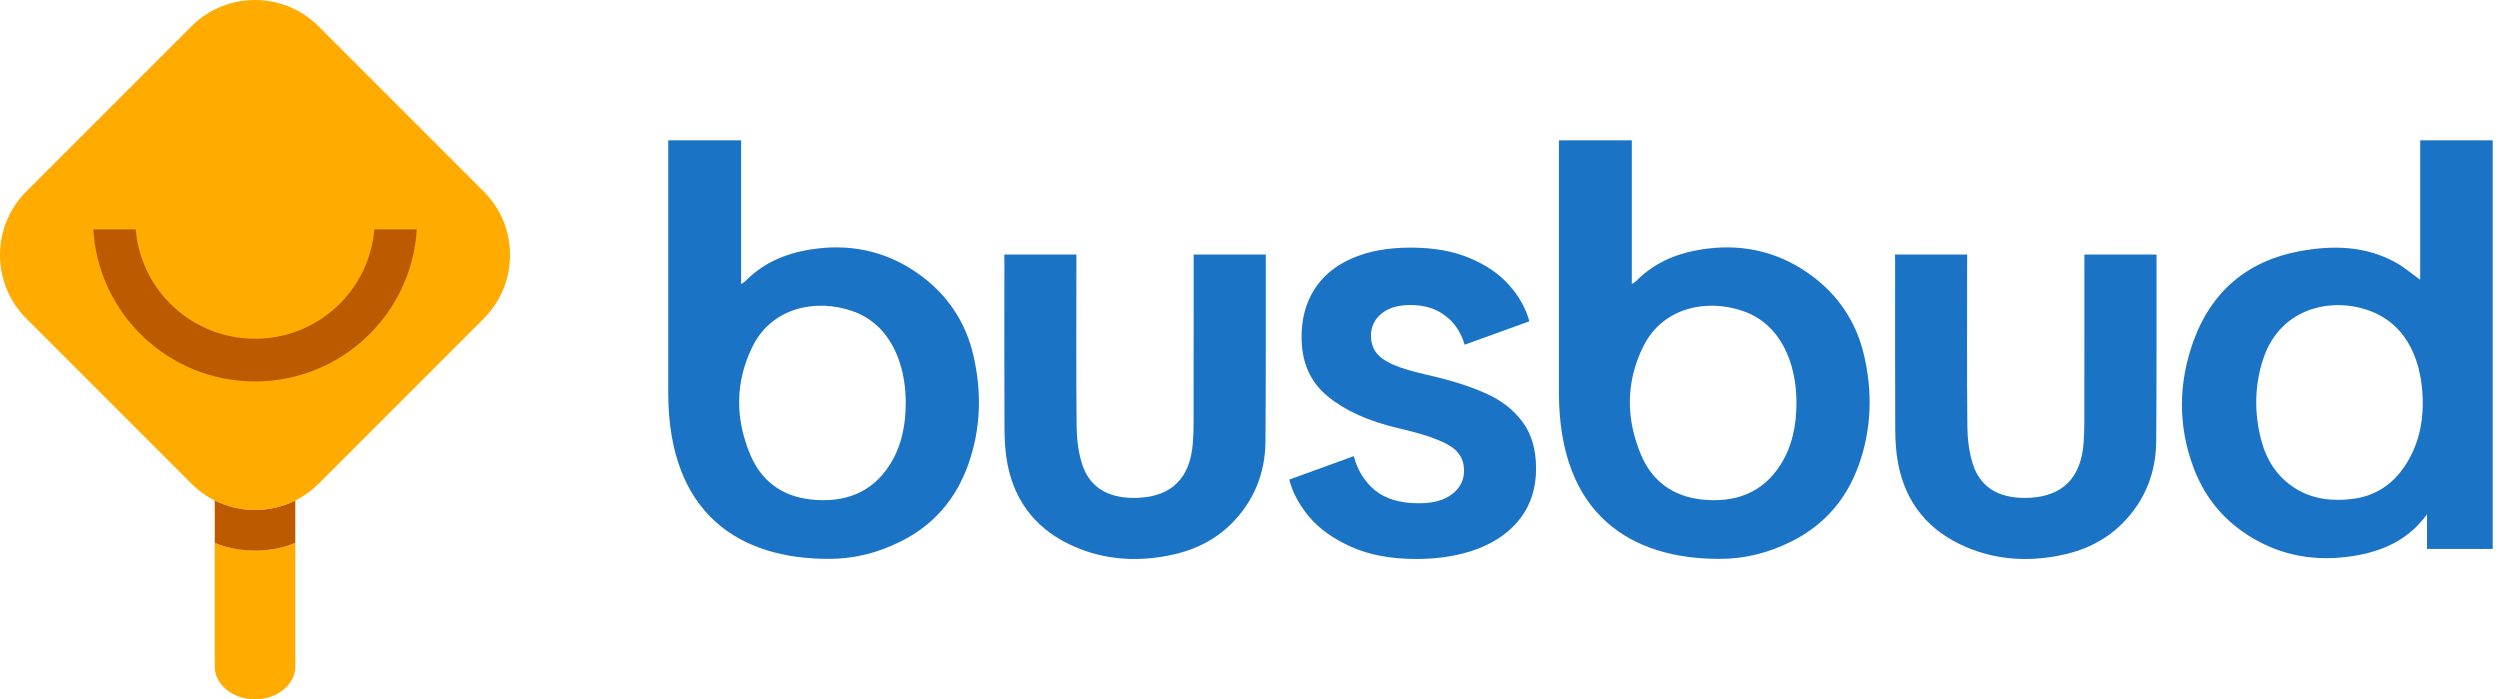 <svg xmlns:xlink="http://www.w3.org/1999/xlink" xmlns="http://www.w3.org/2000/svg" width="143" height="40" viewBox="0 0 143 40" fill="none">
<path d="M57.444 14.56H61.57V15.022C61.57 18.087 61.552 21.331 61.583 24.398C61.589 25.101 61.677 25.831 61.883 26.503C62.359 28.059 63.639 28.537 65.096 28.476C67.056 28.391 68.096 27.313 68.234 25.295C68.262 24.9 68.276 24.505 68.274 24.11C68.277 21.135 68.277 17.978 68.277 15.002V14.56L72.403 14.561V14.803C72.4 18.227 72.413 21.829 72.385 25.253C72.369 27.037 71.75 28.624 70.466 29.924C69.45 30.951 68.175 31.533 66.75 31.797C64.964 32.127 63.211 32.015 61.53 31.299C59.37 30.385 58.07 28.788 57.629 26.555C57.501 25.91 57.464 25.237 57.457 24.579C57.441 21.426 57.451 18.091 57.451 14.936C57.444 14.818 57.444 14.706 57.444 14.56ZM108.395 14.56H112.521V15.022C112.521 18.087 112.502 21.331 112.533 24.398C112.539 25.101 112.627 25.831 112.833 26.503C113.308 28.059 114.59 28.537 116.046 28.476C118.006 28.391 119.047 27.313 119.185 25.295C119.212 24.9 119.225 24.505 119.225 24.11C119.228 21.135 119.228 17.978 119.228 15.002V14.56L123.354 14.561V14.803C123.351 18.227 123.364 21.829 123.335 25.253C123.32 27.037 122.701 28.624 121.416 29.924C120.4 30.951 119.125 31.533 117.7 31.797C115.915 32.127 114.162 32.015 112.481 31.299C110.32 30.385 109.021 28.788 108.58 26.555C108.452 25.91 108.413 25.237 108.408 24.579C108.392 21.426 108.402 18.091 108.402 14.936C108.395 14.818 108.395 14.706 108.395 14.56Z" fill="#1B73C5"/>
<path fill-rule="evenodd" clip-rule="evenodd" d="M52.607 15.714C54.188 16.859 55.222 18.407 55.663 20.267C56.169 22.391 56.116 24.53 55.372 26.6C54.684 28.521 53.431 30.015 51.54 30.963C50.193 31.64 48.794 31.979 47.374 31.967C42.392 31.967 38.223 29.48 38.223 22.459V8.026H42.392V16.246C42.434 16.217 42.472 16.193 42.506 16.173C42.556 16.145 42.602 16.112 42.644 16.073C43.757 14.937 45.165 14.41 46.733 14.219C48.9 13.955 50.871 14.458 52.606 15.713M46.429 28.575C48.304 28.767 49.864 28.199 50.886 26.6C51.58 25.518 51.808 24.299 51.808 23.027C51.808 20.758 50.907 18.557 48.795 17.807C46.679 17.053 44.144 17.589 43.044 19.822C42.044 21.849 42.048 23.937 42.913 26.003C43.547 27.517 44.739 28.403 46.428 28.575M103.554 15.714C105.135 16.859 106.17 18.407 106.611 20.267C107.117 22.391 107.064 24.53 106.32 26.6C105.633 28.521 104.379 30.015 102.488 30.963C101.14 31.64 99.742 31.979 98.322 31.967C93.339 31.967 89.171 29.48 89.171 22.459V8.026H93.339V16.246L93.453 16.173C93.513 16.137 93.557 16.109 93.593 16.073C94.705 14.937 96.112 14.41 97.681 14.219C99.847 13.955 101.819 14.459 103.554 15.714ZM97.378 28.575C99.253 28.767 100.813 28.199 101.835 26.6C102.529 25.518 102.757 24.299 102.757 23.027C102.757 20.758 101.855 18.557 99.744 17.807C97.628 17.053 95.093 17.589 93.993 19.822C92.992 21.849 92.996 23.937 93.861 26.003C94.496 27.517 95.687 28.403 97.378 28.575ZM138.435 8.027V16.002C138.281 15.89 138.128 15.776 137.976 15.661C137.662 15.424 137.364 15.198 137.039 15.016C135.313 14.056 133.432 14.022 131.556 14.365C128.54 14.919 126.496 16.692 125.484 19.462C124.593 21.891 124.561 24.394 125.505 26.839C126.218 28.684 127.486 30.093 129.293 31.023C130.828 31.814 132.465 32.063 134.188 31.86C135.929 31.653 137.476 31.081 138.605 29.699L138.826 29.422V31.398H140.546C141 31.402 141.453 31.403 141.905 31.401L142.583 31.399V8.026L138.435 8.027ZM134.576 28.536C135.854 28.376 136.838 27.726 137.545 26.672C138.273 25.582 138.582 24.358 138.582 23.091C138.582 21.364 138.108 18.954 135.882 17.914C133.635 16.899 130.45 17.474 129.45 20.549C128.958 22.052 128.94 23.591 129.327 25.119C129.621 26.275 130.222 27.26 131.278 27.927C132.288 28.566 133.419 28.682 134.576 28.536Z" fill="#1B73C5"/>
<path d="M81.008 31.974C79.55 31.974 78.303 31.739 77.269 31.27C76.235 30.803 75.434 30.226 74.866 29.539C74.299 28.853 73.927 28.151 73.748 27.431L77.436 26.091C77.647 26.897 78.054 27.551 78.654 28.052C79.265 28.542 80.1 28.787 81.158 28.787C81.98 28.787 82.614 28.613 83.059 28.265C83.515 27.916 83.743 27.469 83.743 26.925C83.743 26.521 83.632 26.183 83.41 25.912C83.198 25.639 82.819 25.394 82.275 25.177C81.741 24.948 80.974 24.719 79.972 24.49C78.293 24.098 76.952 23.493 75.951 22.676C74.949 21.859 74.449 20.726 74.449 19.277C74.449 18.242 74.688 17.344 75.167 16.582C75.645 15.808 76.352 15.214 77.287 14.8C78.221 14.375 79.355 14.163 80.69 14.163C82.003 14.163 83.132 14.364 84.078 14.767C85.034 15.171 85.79 15.694 86.347 16.336C86.902 16.968 87.28 17.649 87.48 18.378L83.776 19.718C83.565 19 83.193 18.444 82.658 18.052C82.136 17.649 81.474 17.447 80.673 17.447C79.962 17.447 79.406 17.616 79.005 17.954C78.819 18.103 78.67 18.292 78.568 18.507C78.467 18.722 78.416 18.958 78.42 19.195C78.42 19.555 78.509 19.866 78.688 20.128C78.865 20.389 79.188 20.629 79.656 20.847C80.133 21.053 80.806 21.255 81.674 21.451C83.02 21.756 84.132 22.11 85.011 22.513C85.89 22.905 86.585 23.45 87.097 24.147C87.608 24.833 87.864 25.721 87.864 26.81C87.865 27.89 87.576 28.821 86.997 29.604C86.418 30.378 85.612 30.967 84.579 31.37C83.543 31.772 82.353 31.974 81.008 31.974Z" fill="#1B73C5"/>
<path d="M12.282 31.042C12.282 31.089 12.283 31.135 12.282 31.18L12.282 38.117C12.282 39.157 13.315 40 14.586 40C15.859 40 16.892 39.157 16.892 38.117L16.892 31.18C16.892 31.134 16.892 31.073 16.892 31.045C16.68 31.141 16.452 31.221 16.223 31.282C15.158 31.563 14.015 31.563 12.95 31.282C12.721 31.221 12.493 31.139 12.282 31.042Z" fill="#FFAB00"/>
<path d="M10.953 1.505C12.96 -0.502 16.214 -0.502 18.221 1.505L27.669 10.953C29.676 12.96 29.676 16.214 27.669 18.221L18.221 27.669C16.214 29.675 12.96 29.675 10.953 27.669L1.505 18.221C-0.502 16.214 -0.502 12.96 1.505 10.953L10.953 1.505Z" fill="#FFAB00"/>
<path d="M16.892 31.048C16.67 31.147 16.447 31.226 16.223 31.285C15.159 31.567 14.016 31.567 12.951 31.285C12.72 31.225 12.497 31.145 12.284 31.048L12.284 28.63C13.73 29.355 15.446 29.355 16.892 28.63L16.892 31.048Z" fill="#BD5A00"/>
<path d="M23.839 13.122C23.552 17.973 19.52 21.819 14.588 21.819C9.656 21.819 5.624 17.973 5.337 13.122L7.765 13.122C8.049 16.623 10.995 19.377 14.588 19.377C18.181 19.377 21.127 16.623 21.411 13.122H23.839Z" fill="#BD5A00"/>
</svg>